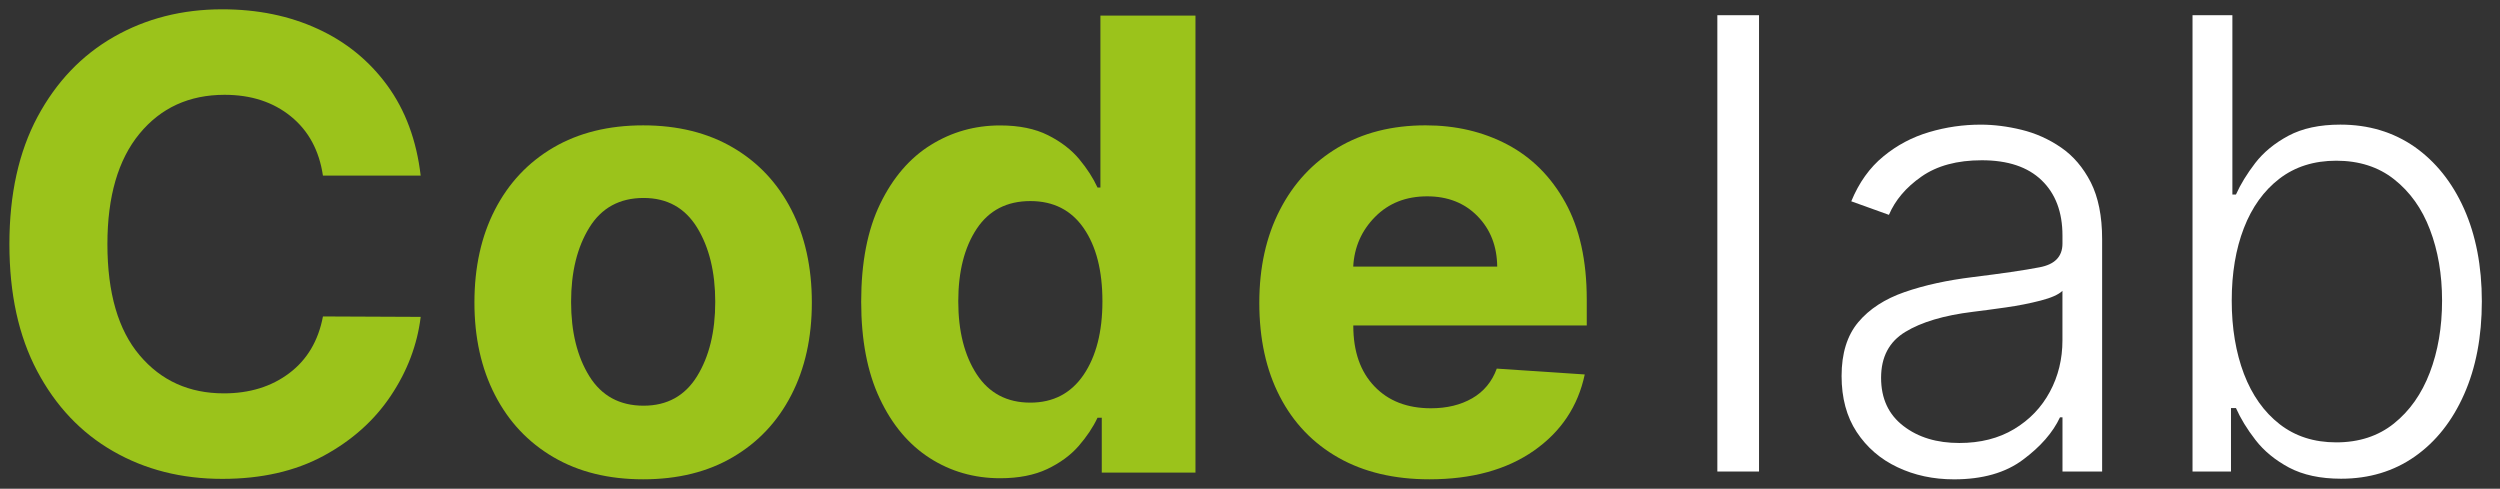 <?xml version="1.0" encoding="utf-8"?>
<!-- Generator: Adobe Illustrator 15.1.0, SVG Export Plug-In . SVG Version: 6.00 Build 0)  -->
<!DOCTYPE svg PUBLIC "-//W3C//DTD SVG 1.1//EN" "http://www.w3.org/Graphics/SVG/1.1/DTD/svg11.dtd">
<svg version="1.1" id="logo" xmlns="http://www.w3.org/2000/svg" xmlns:xlink="http://www.w3.org/1999/xlink" x="0px" y="0px"
	 width="133px" height="26px" viewBox="-0.232 -0.5 133 26" enable-background="new -0.232 -0.5 133 26" xml:space="preserve">
<rect x="-0.232" y="-0.5" width="133" height="26" fill="#333333" stroke="none"/>
<g id="Code">
	<path id="C" fill="#9BC31B" d="M22.148,8.843h-5.2C16.75,7.505,16.181,6.454,15.24,5.69c-0.941-0.764-2.116-1.146-3.525-1.146
		c-1.885,0-3.394,0.693-4.528,2.072c-1.136,1.381-1.705,3.339-1.705,5.871c0,2.596,0.572,4.567,1.716,5.916
		c1.144,1.354,2.638,2.024,4.48,2.024c1.37,0,2.529-0.358,3.479-1.074c0.95-0.715,1.547-1.723,1.792-3.018l5.2,0.023
		c-0.182,1.485-0.712,2.887-1.592,4.2c-0.878,1.314-2.07,2.379-3.579,3.195c-1.508,0.814-3.303,1.223-5.384,1.223
		c-2.168,0-4.105-0.491-5.811-1.473c-1.706-0.979-3.051-2.402-4.037-4.262c-0.985-1.859-1.478-4.107-1.478-6.754
		c0-2.651,0.499-4.906,1.495-6.769c0.996-1.858,2.351-3.279,4.06-4.256c1.71-0.977,3.632-1.467,5.771-1.467
		c1.875,0,3.567,0.346,5.074,1.039c1.507,0.69,2.743,1.697,3.705,3.014C21.335,5.368,21.928,6.966,22.148,8.843z"/>
	<path id="o" fill="#9BC31B" d="M33.984,24.999c-1.843,0-3.437-0.393-4.779-1.182c-1.341-0.785-2.375-1.886-3.104-3.302
		c-0.728-1.412-1.093-3.051-1.093-4.918c0-1.887,0.365-3.535,1.093-4.944c0.728-1.414,1.763-2.515,3.104-3.302
		c1.342-0.786,2.936-1.182,4.779-1.182c1.844,0,3.436,0.396,4.777,1.182c1.343,0.787,2.377,1.888,3.105,3.302
		c0.727,1.412,1.092,3.059,1.092,4.944c0,1.867-0.363,3.506-1.092,4.918c-0.728,1.416-1.763,2.515-3.105,3.302
		C37.421,24.606,35.83,24.999,33.984,24.999z M34.007,21.083c1.251,0,2.199-0.523,2.844-1.566c0.645-1.045,0.968-2.364,0.968-3.955
		c0-1.592-0.323-2.909-0.968-3.959c-0.646-1.047-1.592-1.571-2.844-1.571c-1.274,0-2.235,0.524-2.884,1.571
		c-0.649,1.05-0.973,2.367-0.973,3.959c0,1.591,0.324,2.91,0.973,3.955C31.772,20.558,32.733,21.083,34.007,21.083z"/>
	<path id="d" fill="#9BC31B" d="M58.382,24.644v-2.92h-0.226c-0.237,0.504-0.572,1.006-1.003,1.502
		c-0.431,0.494-0.989,0.902-1.674,1.228c-0.684,0.322-1.518,0.488-2.499,0.488c-1.385,0-2.636-0.359-3.751-1.074
		c-1.116-0.717-2.003-1.771-2.66-3.17c-0.659-1.396-0.986-3.111-0.986-5.148c0-2.09,0.339-3.828,1.015-5.215
		c0.676-1.391,1.572-2.431,2.688-3.123c1.117-0.693,2.343-1.039,3.681-1.039c1.014,0,1.864,0.172,2.553,0.519
		c0.689,0.346,1.243,0.771,1.662,1.274c0.42,0.507,0.745,1.01,0.973,1.509h0.155V0.33h5.057v24.313H58.382L58.382,24.644z
		 M57.419,11.636c-0.666-0.961-1.61-1.439-2.837-1.439c-1.249,0-2.202,0.493-2.855,1.478c-0.652,0.984-0.979,2.271-0.979,3.854
		c0,1.59,0.329,2.887,0.985,3.889c0.657,1,1.607,1.502,2.849,1.502c1.219,0,2.163-0.496,2.832-1.477
		c0.669-0.986,1.003-2.291,1.003-3.912C58.417,13.894,58.085,12.599,57.419,11.636z"/>
	<path id="e" fill="#9BC31B" d="M75.809,24.999c-1.865,0-3.479-0.381-4.831-1.146c-1.353-0.766-2.395-1.85-3.121-3.254
		c-0.73-1.405-1.094-3.067-1.094-4.991c0-1.88,0.363-3.523,1.094-4.94c0.727-1.419,1.755-2.521,3.08-3.313
		c1.325-0.79,2.882-1.187,4.673-1.187c1.605,0,3.055,0.339,4.348,1.02c1.295,0.684,2.324,1.71,3.084,3.083
		c0.76,1.371,1.141,3.093,1.141,5.158v1.385h-12.42v0.017c0,1.363,0.373,2.434,1.117,3.215c0.744,0.783,1.746,1.174,3.014,1.174
		c0.848,0,1.576-0.176,2.195-0.531c0.617-0.356,1.053-0.883,1.307-1.579l4.68,0.311c-0.357,1.693-1.262,3.047-2.707,4.057
		C79.916,24.493,78.062,24.999,75.809,24.999z M71.76,13.683h7.66c-0.012-1.082-0.357-1.977-1.047-2.682
		c-0.688-0.703-1.584-1.056-2.68-1.056c-1.125,0-2.049,0.363-2.77,1.092C72.203,11.765,71.814,12.649,71.76,13.683z"/>
</g>
<g id="lab">
	<path id="l" fill="#FFFFFF" d="M91.131,24.585V0.309h2.217v24.276H91.131z"/>
	<path id="a" fill="#FFFFFF" d="M103.721,25.001c-1.1,0-2.104-0.215-3.01-0.646c-0.912-0.43-1.629-1.057-2.168-1.872
		c-0.537-0.818-0.803-1.812-0.803-2.979c0-1.203,0.295-2.158,0.887-2.863s1.416-1.239,2.469-1.604
		c1.059-0.367,2.264-0.629,3.635-0.797c1.527-0.189,2.711-0.359,3.533-0.519c0.82-0.151,1.227-0.571,1.227-1.264v-0.426
		c0-1.247-0.369-2.228-1.107-2.939c-0.738-0.713-1.801-1.066-3.184-1.066c-1.312,0-2.381,0.289-3.207,0.866
		c-0.826,0.575-1.402,1.258-1.734,2.038l-2.004-0.721c0.412-0.997,0.979-1.793,1.709-2.389c0.725-0.599,1.537-1.027,2.439-1.293
		c0.9-0.267,1.812-0.396,2.736-0.396c0.697,0,1.42,0.09,2.172,0.273c0.748,0.182,1.451,0.495,2.102,0.941s1.18,1.066,1.584,1.854
		c0.4,0.791,0.604,1.799,0.604,3.022v12.363h-2.109v-2.883h-0.133c-0.377,0.807-1.031,1.559-1.967,2.254
		C106.461,24.653,105.238,25.001,103.721,25.001z M104.004,23.067c1.121,0,2.094-0.246,2.916-0.74
		c0.82-0.492,1.457-1.154,1.902-1.986c0.445-0.824,0.668-1.74,0.668-2.735v-2.634c-0.203,0.199-0.594,0.373-1.16,0.519
		c-0.57,0.147-1.188,0.271-1.857,0.365c-0.67,0.094-1.25,0.174-1.746,0.233c-1.543,0.189-2.742,0.547-3.598,1.07
		c-0.859,0.521-1.287,1.334-1.287,2.44c0,1.099,0.393,1.953,1.186,2.562C101.818,22.771,102.811,23.067,104.004,23.067z"/>
	<path id="b" fill="#FFFFFF" d="M116.41,24.585V0.309h2.121v9.542h0.189c0.244-0.546,0.586-1.104,1.025-1.676
		c0.443-0.573,1.031-1.059,1.768-1.453s1.658-0.592,2.76-0.592c1.506,0,2.812,0.394,3.945,1.177
		c1.119,0.786,2.006,1.887,2.637,3.298c0.629,1.41,0.947,3.054,0.947,4.927c0,1.879-0.314,3.528-0.943,4.946
		c-0.627,1.418-1.5,2.521-2.623,3.31c-1.119,0.785-2.428,1.18-3.922,1.18c-1.107,0-2.027-0.201-2.771-0.594
		c-0.736-0.396-1.33-0.881-1.781-1.465c-0.451-0.58-0.797-1.15-1.041-1.701h-0.264v3.377L116.41,24.585L116.41,24.585z
		 M118.496,15.491c0,1.467,0.219,2.762,0.65,3.901c0.436,1.138,1.07,2.029,1.9,2.675c0.826,0.643,1.828,0.967,3.01,0.967
		c1.209,0,2.232-0.332,3.07-1.004c0.834-0.668,1.471-1.566,1.908-2.709c0.434-1.138,0.652-2.41,0.652-3.83
		c0-1.396-0.217-2.656-0.646-3.779c-0.424-1.121-1.066-2.012-1.904-2.672c-0.834-0.66-1.863-0.99-3.08-0.99
		c-1.186,0-2.191,0.32-3.021,0.955c-0.826,0.635-1.461,1.514-1.893,2.631S118.496,14.04,118.496,15.491z"/>
</g>
</svg>

